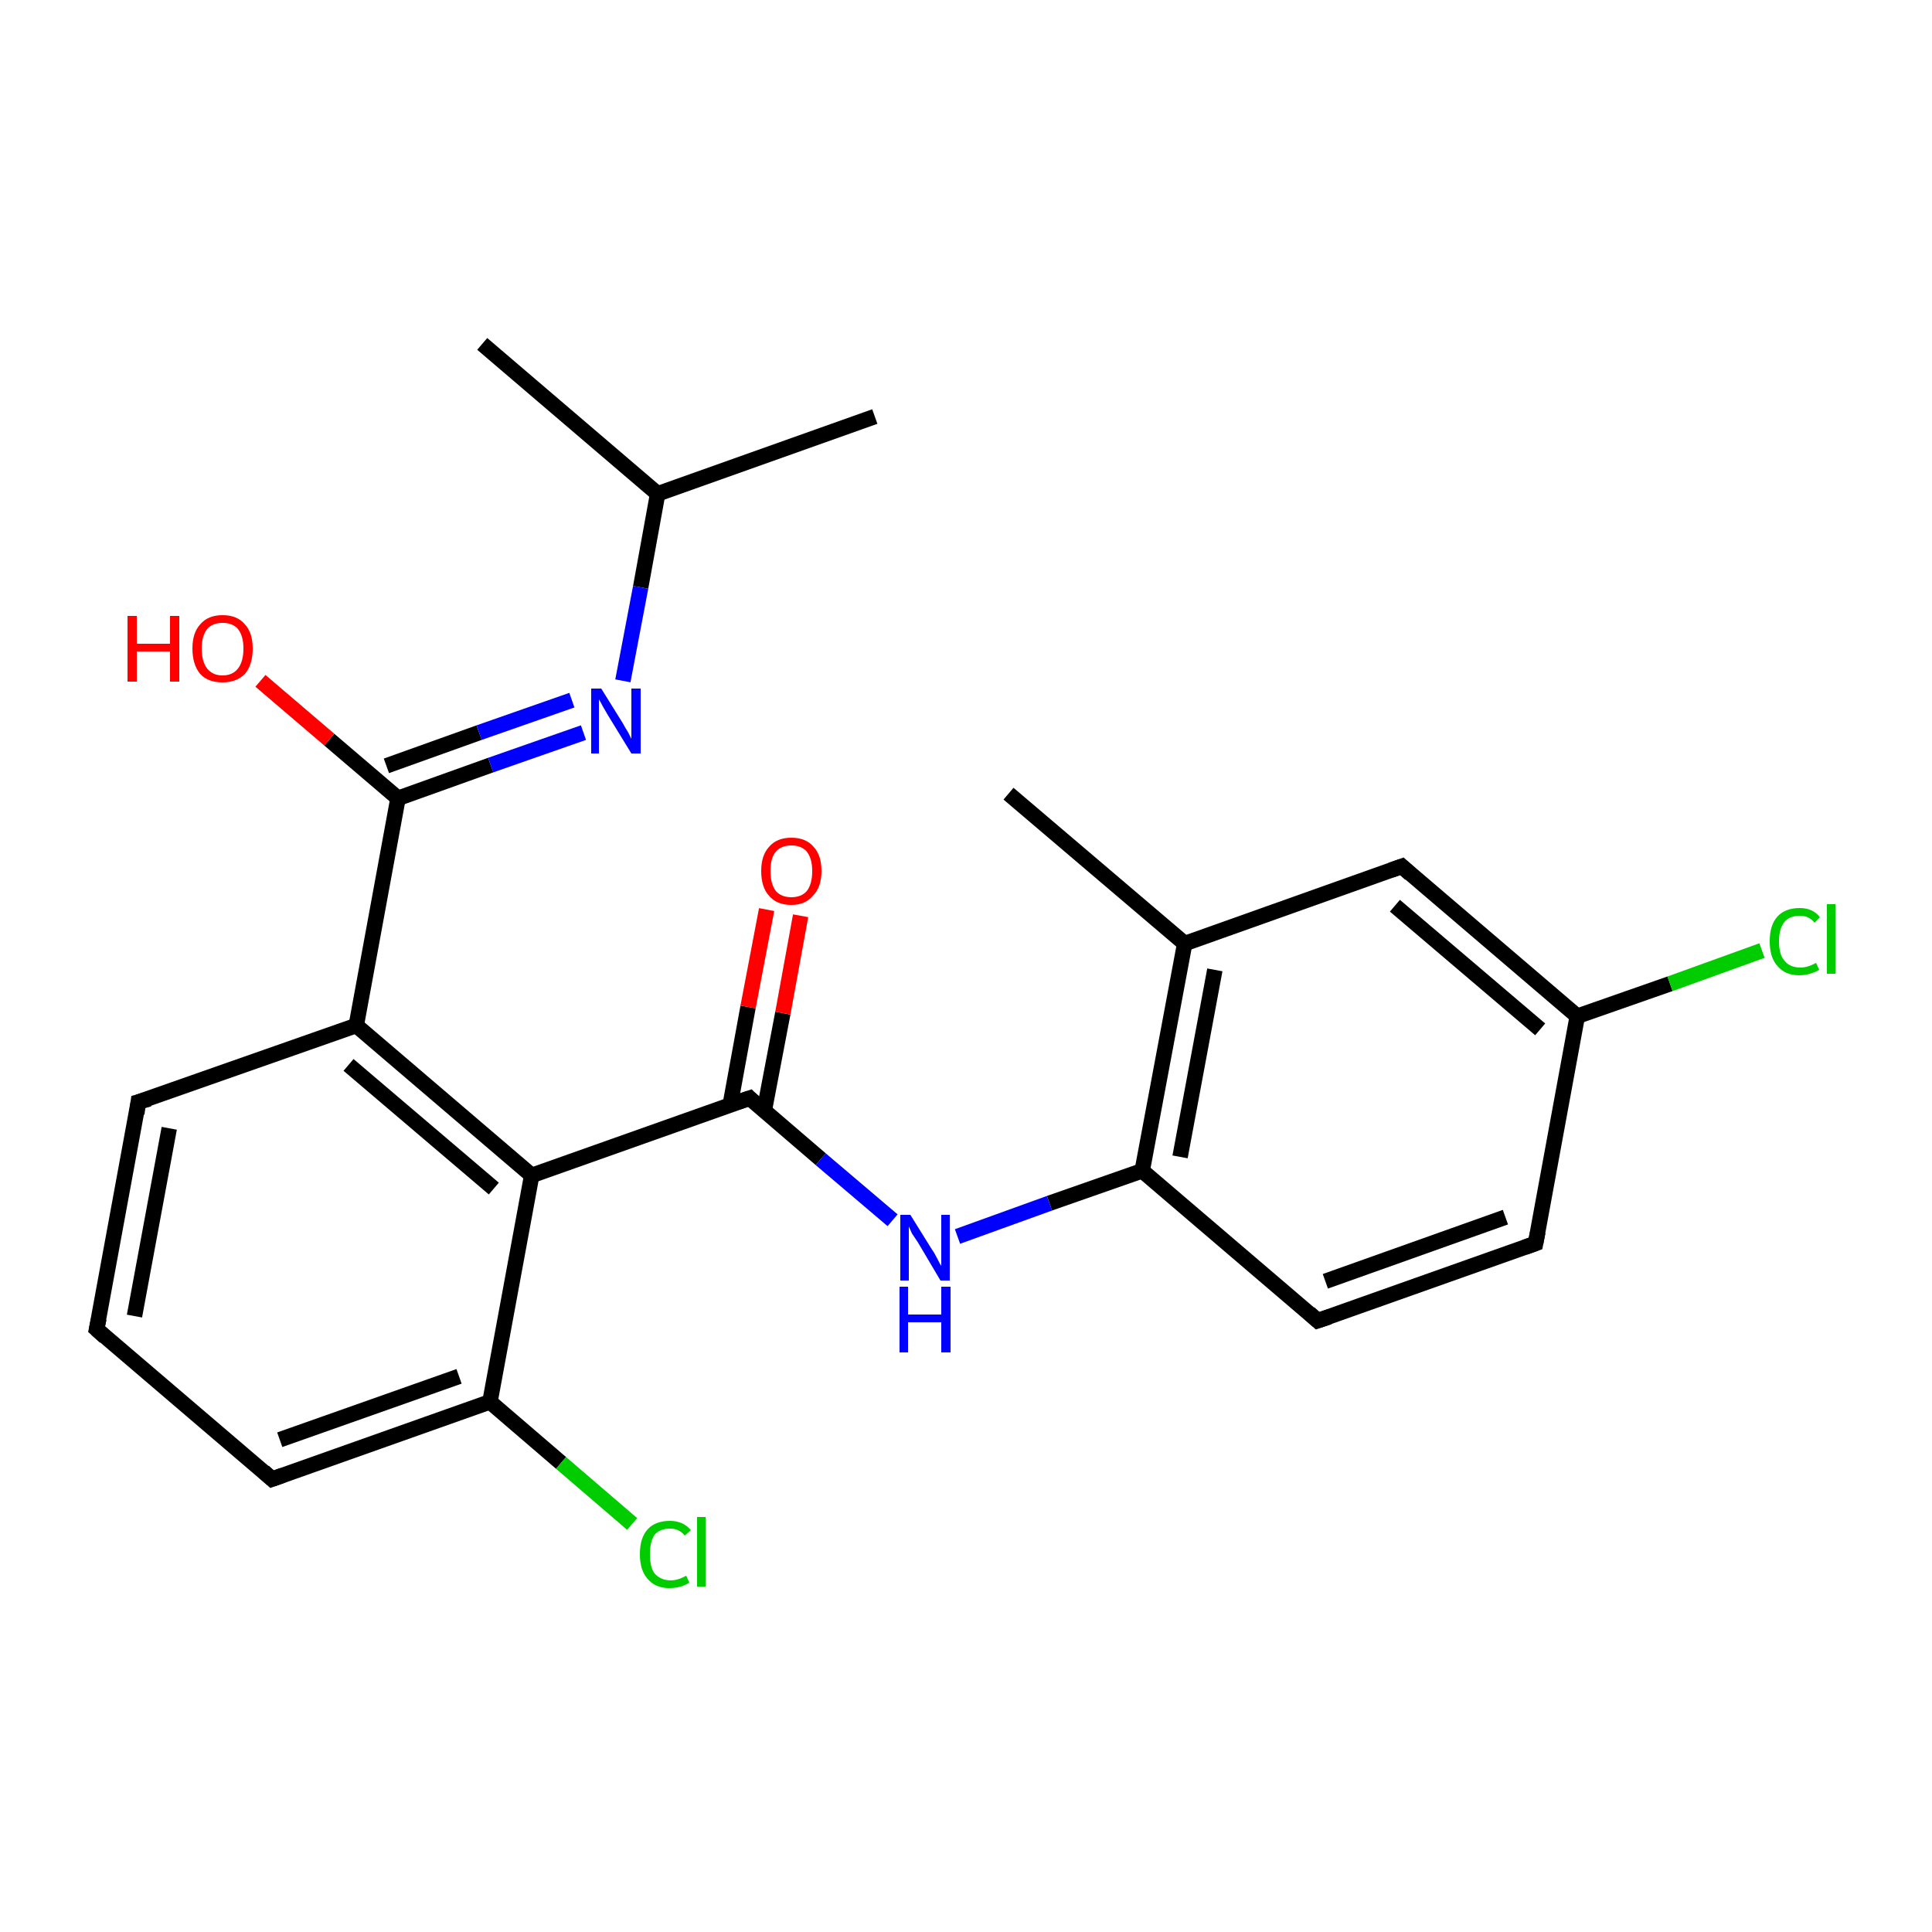 <?xml version='1.0' encoding='iso-8859-1'?>
<svg version='1.1' baseProfile='full'
              xmlns='http://www.w3.org/2000/svg'
                      xmlns:rdkit='http://www.rdkit.org/xml'
                      xmlns:xlink='http://www.w3.org/1999/xlink'
                  xml:space='preserve'
width='250px' height='250px' viewBox='0 0 250 250'>
<!-- END OF HEADER -->
<rect style='opacity:1.0;fill:#FFFFFF;stroke:none' width='250.0' height='250.0' x='0.0' y='0.0'> </rect>
<path class='bond-0 atom-0 atom-9' d='M 113.2,53.9 L 85.1,63.9' style='fill:none;fill-rule:evenodd;stroke:#000000;stroke-width:2.0px;stroke-linecap:butt;stroke-linejoin:miter;stroke-opacity:1' />
<path class='bond-1 atom-1 atom-9' d='M 62.4,44.5 L 85.1,63.9' style='fill:none;fill-rule:evenodd;stroke:#000000;stroke-width:2.0px;stroke-linecap:butt;stroke-linejoin:miter;stroke-opacity:1' />
<path class='bond-2 atom-2 atom-10' d='M 130.5,102.7 L 153.3,122.1' style='fill:none;fill-rule:evenodd;stroke:#000000;stroke-width:2.0px;stroke-linecap:butt;stroke-linejoin:miter;stroke-opacity:1' />
<path class='bond-3 atom-3 atom-4' d='M 12.5,172.0 L 17.9,142.6' style='fill:none;fill-rule:evenodd;stroke:#000000;stroke-width:2.0px;stroke-linecap:butt;stroke-linejoin:miter;stroke-opacity:1' />
<path class='bond-3 atom-3 atom-4' d='M 17.4,170.3 L 21.9,146.0' style='fill:none;fill-rule:evenodd;stroke:#000000;stroke-width:2.0px;stroke-linecap:butt;stroke-linejoin:miter;stroke-opacity:1' />
<path class='bond-4 atom-3 atom-5' d='M 12.5,172.0 L 35.2,191.4' style='fill:none;fill-rule:evenodd;stroke:#000000;stroke-width:2.0px;stroke-linecap:butt;stroke-linejoin:miter;stroke-opacity:1' />
<path class='bond-5 atom-4 atom-12' d='M 17.9,142.6 L 46.1,132.7' style='fill:none;fill-rule:evenodd;stroke:#000000;stroke-width:2.0px;stroke-linecap:butt;stroke-linejoin:miter;stroke-opacity:1' />
<path class='bond-6 atom-5 atom-13' d='M 35.2,191.4 L 63.4,181.4' style='fill:none;fill-rule:evenodd;stroke:#000000;stroke-width:2.0px;stroke-linecap:butt;stroke-linejoin:miter;stroke-opacity:1' />
<path class='bond-6 atom-5 atom-13' d='M 36.2,186.3 L 59.4,178.1' style='fill:none;fill-rule:evenodd;stroke:#000000;stroke-width:2.0px;stroke-linecap:butt;stroke-linejoin:miter;stroke-opacity:1' />
<path class='bond-7 atom-6 atom-7' d='M 198.7,160.9 L 170.5,170.9' style='fill:none;fill-rule:evenodd;stroke:#000000;stroke-width:2.0px;stroke-linecap:butt;stroke-linejoin:miter;stroke-opacity:1' />
<path class='bond-7 atom-6 atom-7' d='M 194.8,157.5 L 171.5,165.8' style='fill:none;fill-rule:evenodd;stroke:#000000;stroke-width:2.0px;stroke-linecap:butt;stroke-linejoin:miter;stroke-opacity:1' />
<path class='bond-8 atom-6 atom-11' d='M 198.7,160.9 L 204.1,131.5' style='fill:none;fill-rule:evenodd;stroke:#000000;stroke-width:2.0px;stroke-linecap:butt;stroke-linejoin:miter;stroke-opacity:1' />
<path class='bond-9 atom-7 atom-14' d='M 170.5,170.9 L 147.8,151.5' style='fill:none;fill-rule:evenodd;stroke:#000000;stroke-width:2.0px;stroke-linecap:butt;stroke-linejoin:miter;stroke-opacity:1' />
<path class='bond-10 atom-8 atom-10' d='M 181.4,112.1 L 153.3,122.1' style='fill:none;fill-rule:evenodd;stroke:#000000;stroke-width:2.0px;stroke-linecap:butt;stroke-linejoin:miter;stroke-opacity:1' />
<path class='bond-11 atom-8 atom-11' d='M 181.4,112.1 L 204.1,131.5' style='fill:none;fill-rule:evenodd;stroke:#000000;stroke-width:2.0px;stroke-linecap:butt;stroke-linejoin:miter;stroke-opacity:1' />
<path class='bond-11 atom-8 atom-11' d='M 180.5,117.2 L 199.3,133.2' style='fill:none;fill-rule:evenodd;stroke:#000000;stroke-width:2.0px;stroke-linecap:butt;stroke-linejoin:miter;stroke-opacity:1' />
<path class='bond-12 atom-9 atom-20' d='M 85.1,63.9 L 82.9,76.0' style='fill:none;fill-rule:evenodd;stroke:#000000;stroke-width:2.0px;stroke-linecap:butt;stroke-linejoin:miter;stroke-opacity:1' />
<path class='bond-12 atom-9 atom-20' d='M 82.9,76.0 L 80.6,88.1' style='fill:none;fill-rule:evenodd;stroke:#0000FF;stroke-width:2.0px;stroke-linecap:butt;stroke-linejoin:miter;stroke-opacity:1' />
<path class='bond-13 atom-10 atom-14' d='M 153.3,122.1 L 147.8,151.5' style='fill:none;fill-rule:evenodd;stroke:#000000;stroke-width:2.0px;stroke-linecap:butt;stroke-linejoin:miter;stroke-opacity:1' />
<path class='bond-13 atom-10 atom-14' d='M 157.2,125.5 L 152.7,149.7' style='fill:none;fill-rule:evenodd;stroke:#000000;stroke-width:2.0px;stroke-linecap:butt;stroke-linejoin:miter;stroke-opacity:1' />
<path class='bond-14 atom-11 atom-18' d='M 204.1,131.5 L 216.1,127.3' style='fill:none;fill-rule:evenodd;stroke:#000000;stroke-width:2.0px;stroke-linecap:butt;stroke-linejoin:miter;stroke-opacity:1' />
<path class='bond-14 atom-11 atom-18' d='M 216.1,127.3 L 228.0,123.0' style='fill:none;fill-rule:evenodd;stroke:#00CC00;stroke-width:2.0px;stroke-linecap:butt;stroke-linejoin:miter;stroke-opacity:1' />
<path class='bond-15 atom-12 atom-15' d='M 46.1,132.7 L 68.8,152.1' style='fill:none;fill-rule:evenodd;stroke:#000000;stroke-width:2.0px;stroke-linecap:butt;stroke-linejoin:miter;stroke-opacity:1' />
<path class='bond-15 atom-12 atom-15' d='M 45.1,137.8 L 63.9,153.8' style='fill:none;fill-rule:evenodd;stroke:#000000;stroke-width:2.0px;stroke-linecap:butt;stroke-linejoin:miter;stroke-opacity:1' />
<path class='bond-16 atom-12 atom-16' d='M 46.1,132.7 L 51.5,103.3' style='fill:none;fill-rule:evenodd;stroke:#000000;stroke-width:2.0px;stroke-linecap:butt;stroke-linejoin:miter;stroke-opacity:1' />
<path class='bond-17 atom-13 atom-15' d='M 63.4,181.4 L 68.8,152.1' style='fill:none;fill-rule:evenodd;stroke:#000000;stroke-width:2.0px;stroke-linecap:butt;stroke-linejoin:miter;stroke-opacity:1' />
<path class='bond-18 atom-13 atom-19' d='M 63.4,181.4 L 72.6,189.3' style='fill:none;fill-rule:evenodd;stroke:#000000;stroke-width:2.0px;stroke-linecap:butt;stroke-linejoin:miter;stroke-opacity:1' />
<path class='bond-18 atom-13 atom-19' d='M 72.6,189.3 L 81.8,197.2' style='fill:none;fill-rule:evenodd;stroke:#00CC00;stroke-width:2.0px;stroke-linecap:butt;stroke-linejoin:miter;stroke-opacity:1' />
<path class='bond-19 atom-14 atom-21' d='M 147.8,151.5 L 135.8,155.7' style='fill:none;fill-rule:evenodd;stroke:#000000;stroke-width:2.0px;stroke-linecap:butt;stroke-linejoin:miter;stroke-opacity:1' />
<path class='bond-19 atom-14 atom-21' d='M 135.8,155.7 L 123.9,160.0' style='fill:none;fill-rule:evenodd;stroke:#0000FF;stroke-width:2.0px;stroke-linecap:butt;stroke-linejoin:miter;stroke-opacity:1' />
<path class='bond-20 atom-15 atom-17' d='M 68.8,152.1 L 97.0,142.1' style='fill:none;fill-rule:evenodd;stroke:#000000;stroke-width:2.0px;stroke-linecap:butt;stroke-linejoin:miter;stroke-opacity:1' />
<path class='bond-21 atom-16 atom-20' d='M 51.5,103.3 L 63.5,99.0' style='fill:none;fill-rule:evenodd;stroke:#000000;stroke-width:2.0px;stroke-linecap:butt;stroke-linejoin:miter;stroke-opacity:1' />
<path class='bond-21 atom-16 atom-20' d='M 63.5,99.0 L 75.5,94.8' style='fill:none;fill-rule:evenodd;stroke:#0000FF;stroke-width:2.0px;stroke-linecap:butt;stroke-linejoin:miter;stroke-opacity:1' />
<path class='bond-21 atom-16 atom-20' d='M 50.0,99.1 L 62.0,94.8' style='fill:none;fill-rule:evenodd;stroke:#000000;stroke-width:2.0px;stroke-linecap:butt;stroke-linejoin:miter;stroke-opacity:1' />
<path class='bond-21 atom-16 atom-20' d='M 62.0,94.8 L 74.0,90.6' style='fill:none;fill-rule:evenodd;stroke:#0000FF;stroke-width:2.0px;stroke-linecap:butt;stroke-linejoin:miter;stroke-opacity:1' />
<path class='bond-22 atom-16 atom-22' d='M 51.5,103.3 L 42.6,95.7' style='fill:none;fill-rule:evenodd;stroke:#000000;stroke-width:2.0px;stroke-linecap:butt;stroke-linejoin:miter;stroke-opacity:1' />
<path class='bond-22 atom-16 atom-22' d='M 42.6,95.7 L 33.7,88.1' style='fill:none;fill-rule:evenodd;stroke:#FF0000;stroke-width:2.0px;stroke-linecap:butt;stroke-linejoin:miter;stroke-opacity:1' />
<path class='bond-23 atom-17 atom-21' d='M 97.0,142.1 L 106.2,150.0' style='fill:none;fill-rule:evenodd;stroke:#000000;stroke-width:2.0px;stroke-linecap:butt;stroke-linejoin:miter;stroke-opacity:1' />
<path class='bond-23 atom-17 atom-21' d='M 106.2,150.0 L 115.5,157.9' style='fill:none;fill-rule:evenodd;stroke:#0000FF;stroke-width:2.0px;stroke-linecap:butt;stroke-linejoin:miter;stroke-opacity:1' />
<path class='bond-24 atom-17 atom-23' d='M 98.9,143.7 L 101.3,131.1' style='fill:none;fill-rule:evenodd;stroke:#000000;stroke-width:2.0px;stroke-linecap:butt;stroke-linejoin:miter;stroke-opacity:1' />
<path class='bond-24 atom-17 atom-23' d='M 101.3,131.1 L 103.6,118.5' style='fill:none;fill-rule:evenodd;stroke:#FF0000;stroke-width:2.0px;stroke-linecap:butt;stroke-linejoin:miter;stroke-opacity:1' />
<path class='bond-24 atom-17 atom-23' d='M 94.5,142.9 L 96.8,130.3' style='fill:none;fill-rule:evenodd;stroke:#000000;stroke-width:2.0px;stroke-linecap:butt;stroke-linejoin:miter;stroke-opacity:1' />
<path class='bond-24 atom-17 atom-23' d='M 96.8,130.3 L 99.2,117.7' style='fill:none;fill-rule:evenodd;stroke:#FF0000;stroke-width:2.0px;stroke-linecap:butt;stroke-linejoin:miter;stroke-opacity:1' />
<path d='M 12.8,170.6 L 12.5,172.0 L 13.6,173.0' style='fill:none;stroke:#000000;stroke-width:2.0px;stroke-linecap:butt;stroke-linejoin:miter;stroke-opacity:1;' />
<path d='M 17.7,144.1 L 17.9,142.6 L 19.3,142.2' style='fill:none;stroke:#000000;stroke-width:2.0px;stroke-linecap:butt;stroke-linejoin:miter;stroke-opacity:1;' />
<path d='M 34.1,190.4 L 35.2,191.4 L 36.6,190.9' style='fill:none;stroke:#000000;stroke-width:2.0px;stroke-linecap:butt;stroke-linejoin:miter;stroke-opacity:1;' />
<path d='M 197.3,161.4 L 198.7,160.9 L 199.0,159.4' style='fill:none;stroke:#000000;stroke-width:2.0px;stroke-linecap:butt;stroke-linejoin:miter;stroke-opacity:1;' />
<path d='M 172.0,170.4 L 170.5,170.9 L 169.4,169.9' style='fill:none;stroke:#000000;stroke-width:2.0px;stroke-linecap:butt;stroke-linejoin:miter;stroke-opacity:1;' />
<path d='M 180.0,112.6 L 181.4,112.1 L 182.5,113.1' style='fill:none;stroke:#000000;stroke-width:2.0px;stroke-linecap:butt;stroke-linejoin:miter;stroke-opacity:1;' />
<path d='M 95.5,142.6 L 97.0,142.1 L 97.4,142.5' style='fill:none;stroke:#000000;stroke-width:2.0px;stroke-linecap:butt;stroke-linejoin:miter;stroke-opacity:1;' />
<path class='atom-18' d='M 229.0 121.8
Q 229.0 119.7, 230.0 118.6
Q 231.0 117.5, 232.9 117.5
Q 234.6 117.5, 235.5 118.7
L 234.8 119.4
Q 234.1 118.5, 232.9 118.5
Q 231.6 118.5, 230.9 119.3
Q 230.2 120.2, 230.2 121.8
Q 230.2 123.5, 230.9 124.3
Q 231.6 125.2, 233.0 125.2
Q 233.9 125.2, 235.0 124.6
L 235.4 125.5
Q 234.9 125.8, 234.2 126.0
Q 233.6 126.2, 232.8 126.2
Q 231.0 126.2, 230.0 125.0
Q 229.0 123.9, 229.0 121.8
' fill='#00CC00'/>
<path class='atom-18' d='M 236.4 117.0
L 237.5 117.0
L 237.5 126.0
L 236.4 126.0
L 236.4 117.0
' fill='#00CC00'/>
<path class='atom-19' d='M 82.8 201.1
Q 82.8 199.0, 83.8 197.9
Q 84.8 196.8, 86.7 196.8
Q 88.4 196.8, 89.4 198.0
L 88.6 198.7
Q 87.9 197.8, 86.7 197.8
Q 85.4 197.8, 84.7 198.6
Q 84.1 199.5, 84.1 201.1
Q 84.1 202.8, 84.7 203.6
Q 85.5 204.5, 86.8 204.5
Q 87.7 204.5, 88.8 203.9
L 89.2 204.8
Q 88.7 205.1, 88.1 205.3
Q 87.4 205.5, 86.6 205.5
Q 84.8 205.5, 83.8 204.3
Q 82.8 203.2, 82.8 201.1
' fill='#00CC00'/>
<path class='atom-19' d='M 90.2 196.3
L 91.3 196.3
L 91.3 205.3
L 90.2 205.3
L 90.2 196.3
' fill='#00CC00'/>
<path class='atom-20' d='M 77.8 89.1
L 80.6 93.6
Q 80.8 94.0, 81.3 94.8
Q 81.7 95.6, 81.7 95.6
L 81.7 89.1
L 82.9 89.1
L 82.9 97.5
L 81.7 97.5
L 78.7 92.6
Q 78.4 92.1, 78.0 91.4
Q 77.7 90.8, 77.5 90.5
L 77.5 97.5
L 76.5 97.5
L 76.5 89.1
L 77.8 89.1
' fill='#0000FF'/>
<path class='atom-21' d='M 117.8 157.2
L 120.6 161.7
Q 120.9 162.1, 121.3 162.9
Q 121.7 163.7, 121.8 163.8
L 121.8 157.2
L 122.9 157.2
L 122.9 165.7
L 121.7 165.7
L 118.8 160.8
Q 118.4 160.2, 118.0 159.6
Q 117.7 158.9, 117.6 158.7
L 117.6 165.7
L 116.5 165.7
L 116.5 157.2
L 117.8 157.2
' fill='#0000FF'/>
<path class='atom-21' d='M 116.4 166.5
L 117.5 166.5
L 117.5 170.1
L 121.8 170.1
L 121.8 166.5
L 123.0 166.5
L 123.0 175.0
L 121.8 175.0
L 121.8 171.1
L 117.5 171.1
L 117.5 175.0
L 116.4 175.0
L 116.4 166.5
' fill='#0000FF'/>
<path class='atom-22' d='M 16.5 79.7
L 17.7 79.7
L 17.7 83.3
L 22.0 83.3
L 22.0 79.7
L 23.2 79.7
L 23.2 88.2
L 22.0 88.2
L 22.0 84.3
L 17.7 84.3
L 17.7 88.2
L 16.5 88.2
L 16.5 79.7
' fill='#FF0000'/>
<path class='atom-22' d='M 24.9 83.9
Q 24.9 81.9, 25.9 80.8
Q 26.9 79.6, 28.8 79.6
Q 30.7 79.6, 31.7 80.8
Q 32.7 81.9, 32.7 83.9
Q 32.7 86.0, 31.7 87.2
Q 30.6 88.3, 28.8 88.3
Q 26.9 88.3, 25.9 87.2
Q 24.9 86.0, 24.9 83.9
M 28.8 87.4
Q 30.1 87.4, 30.8 86.5
Q 31.5 85.6, 31.5 83.9
Q 31.5 82.3, 30.8 81.4
Q 30.1 80.6, 28.8 80.6
Q 27.5 80.6, 26.8 81.4
Q 26.1 82.3, 26.1 83.9
Q 26.1 85.6, 26.8 86.5
Q 27.5 87.4, 28.8 87.4
' fill='#FF0000'/>
<path class='atom-23' d='M 98.5 112.7
Q 98.5 110.7, 99.5 109.6
Q 100.5 108.4, 102.4 108.4
Q 104.3 108.4, 105.3 109.6
Q 106.3 110.7, 106.3 112.7
Q 106.3 114.8, 105.2 115.9
Q 104.2 117.1, 102.4 117.1
Q 100.5 117.1, 99.5 115.9
Q 98.5 114.8, 98.5 112.7
M 102.4 116.1
Q 103.7 116.1, 104.4 115.3
Q 105.1 114.4, 105.1 112.7
Q 105.1 111.1, 104.4 110.2
Q 103.7 109.4, 102.4 109.4
Q 101.1 109.4, 100.4 110.2
Q 99.7 111.0, 99.7 112.7
Q 99.7 114.4, 100.4 115.3
Q 101.1 116.1, 102.4 116.1
' fill='#FF0000'/>
</svg>
